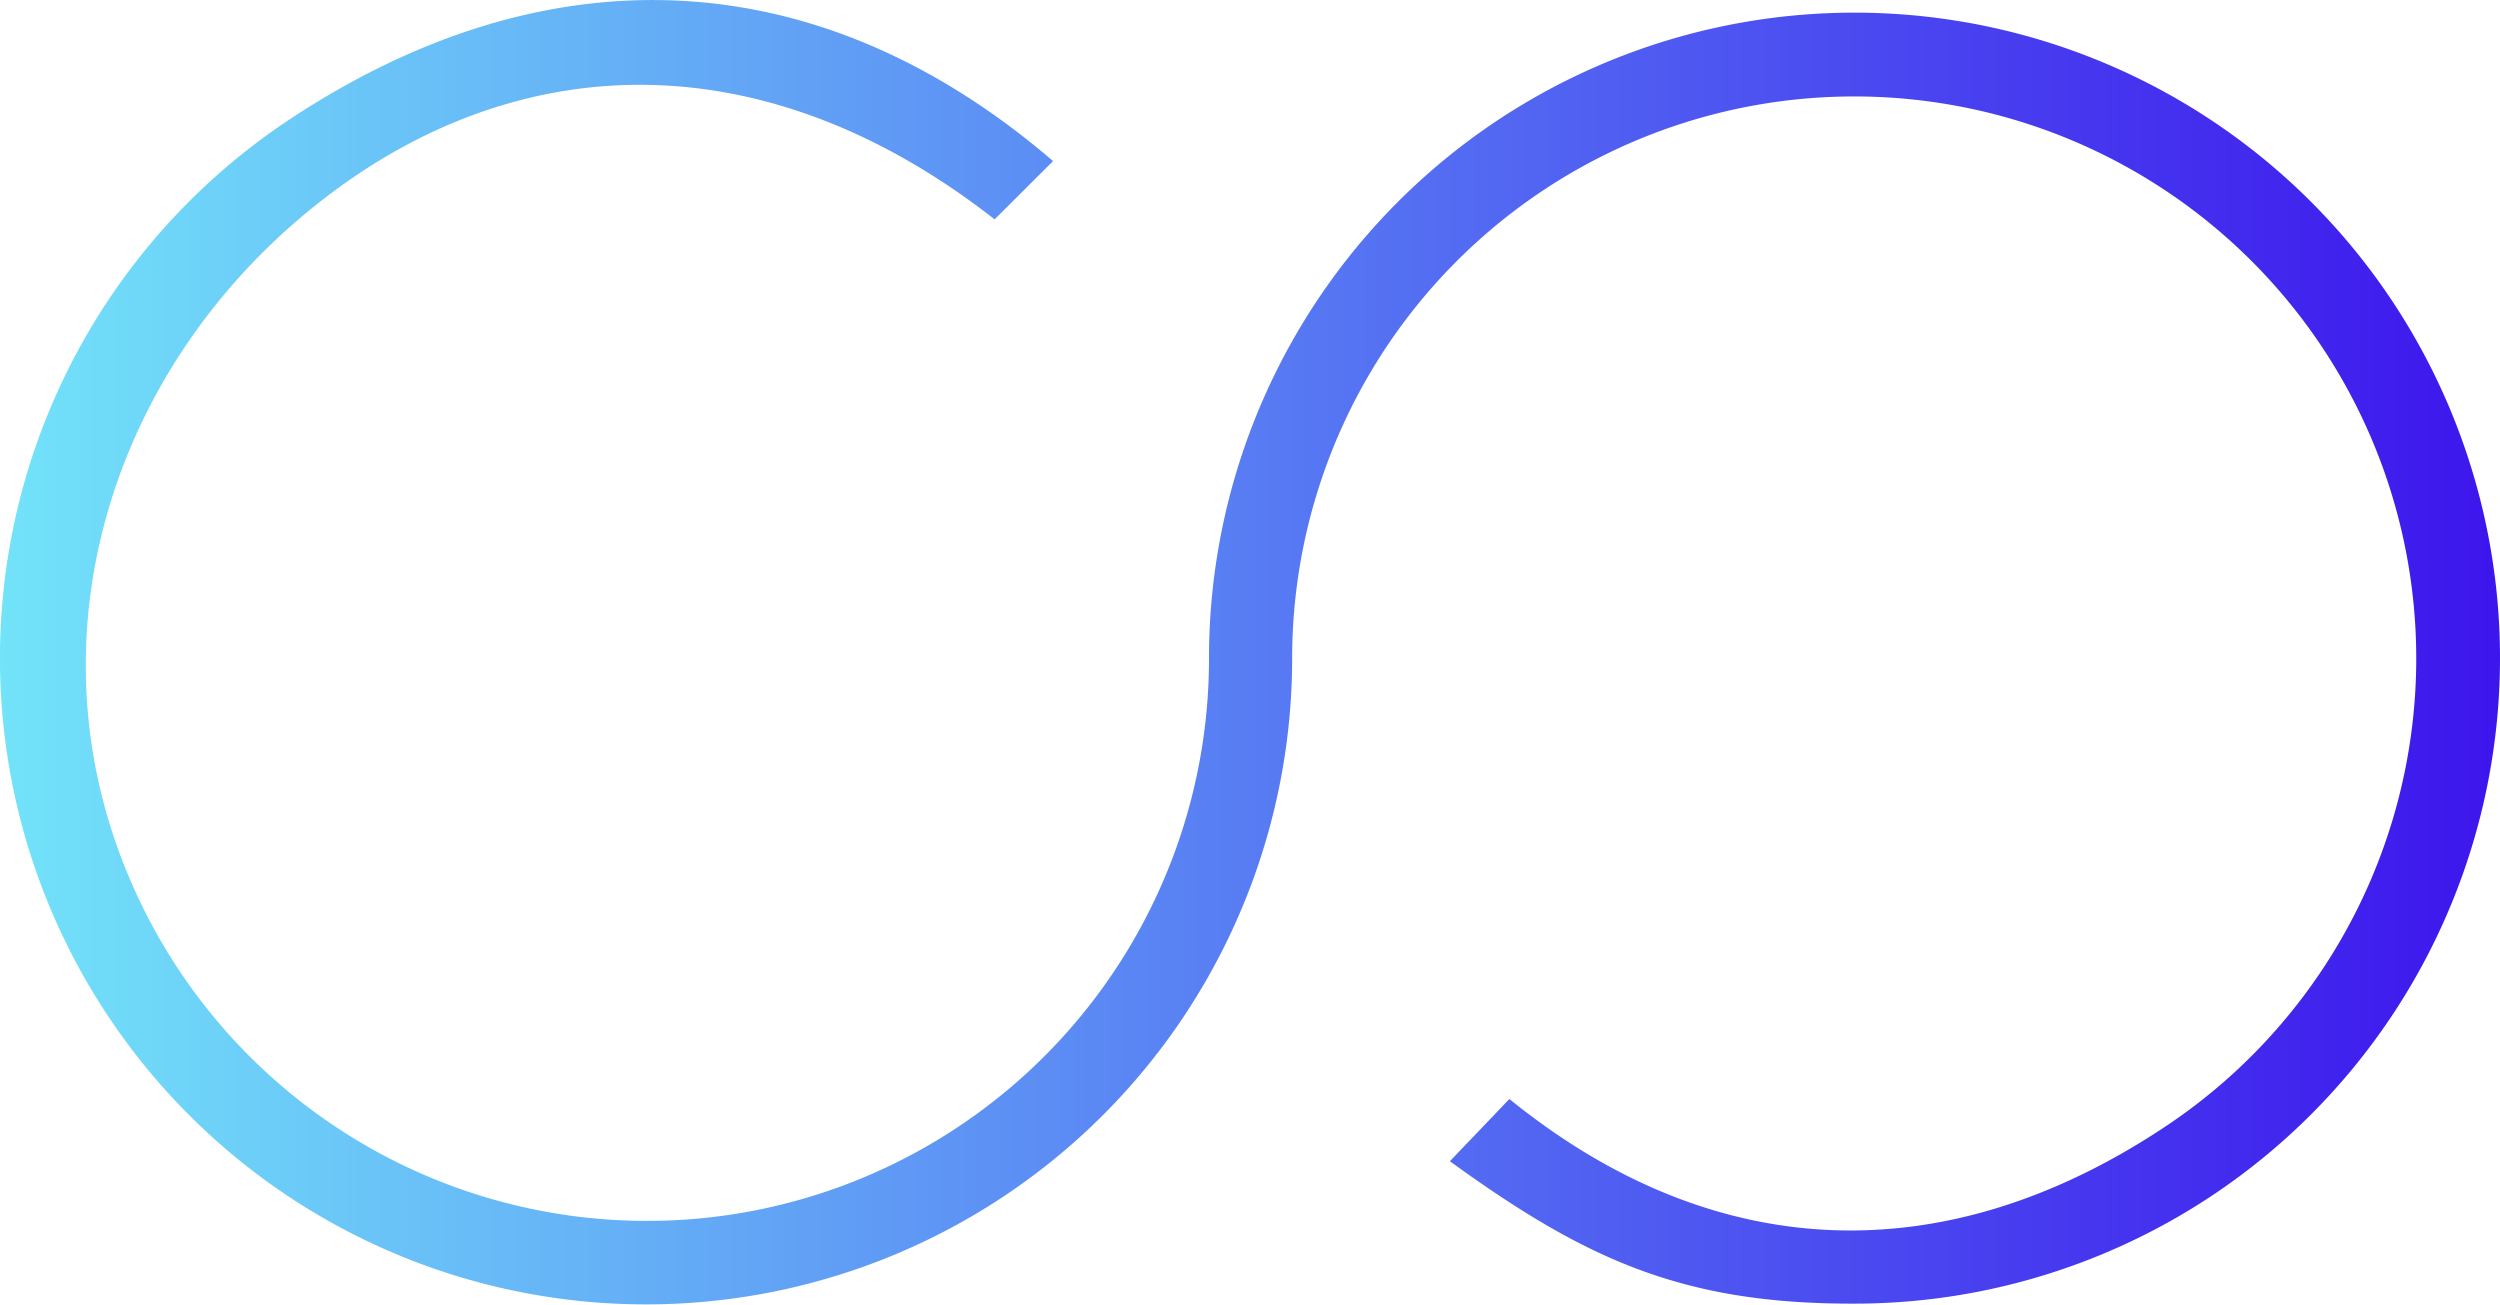 <svg xmlns="http://www.w3.org/2000/svg" xmlns:xlink="http://www.w3.org/1999/xlink" width="498.18" height="259.96" viewBox="0 0 498.18 259.96"><defs><linearGradient id="a" y1="129.98" x2="498.18" y2="129.98" gradientUnits="userSpaceOnUse"><stop offset="0" stop-color="#72e3f9"></stop><stop offset="1" stop-color="#3d15ed"></stop></linearGradient></defs><path d="M198.2,43.71C153.81,9,106,9,66.77,37.92c-43,31.75-61.84,86.6-41.42,136a112,112,0,0,0,215.57-42.78A128.63,128.63,0,1,1,369.55,259.78c-34.13.09-53.54-8.74-80.63-28.38L300.78,219c40.53,32.88,86.59,35,131,5.3a112,112,0,1,0-174.29-93.14A128.75,128.75,0,1,1,57.4,24C108.55-10,162.71-8.36,209.85,32.1" style="fill:url(#a)"></path></svg>